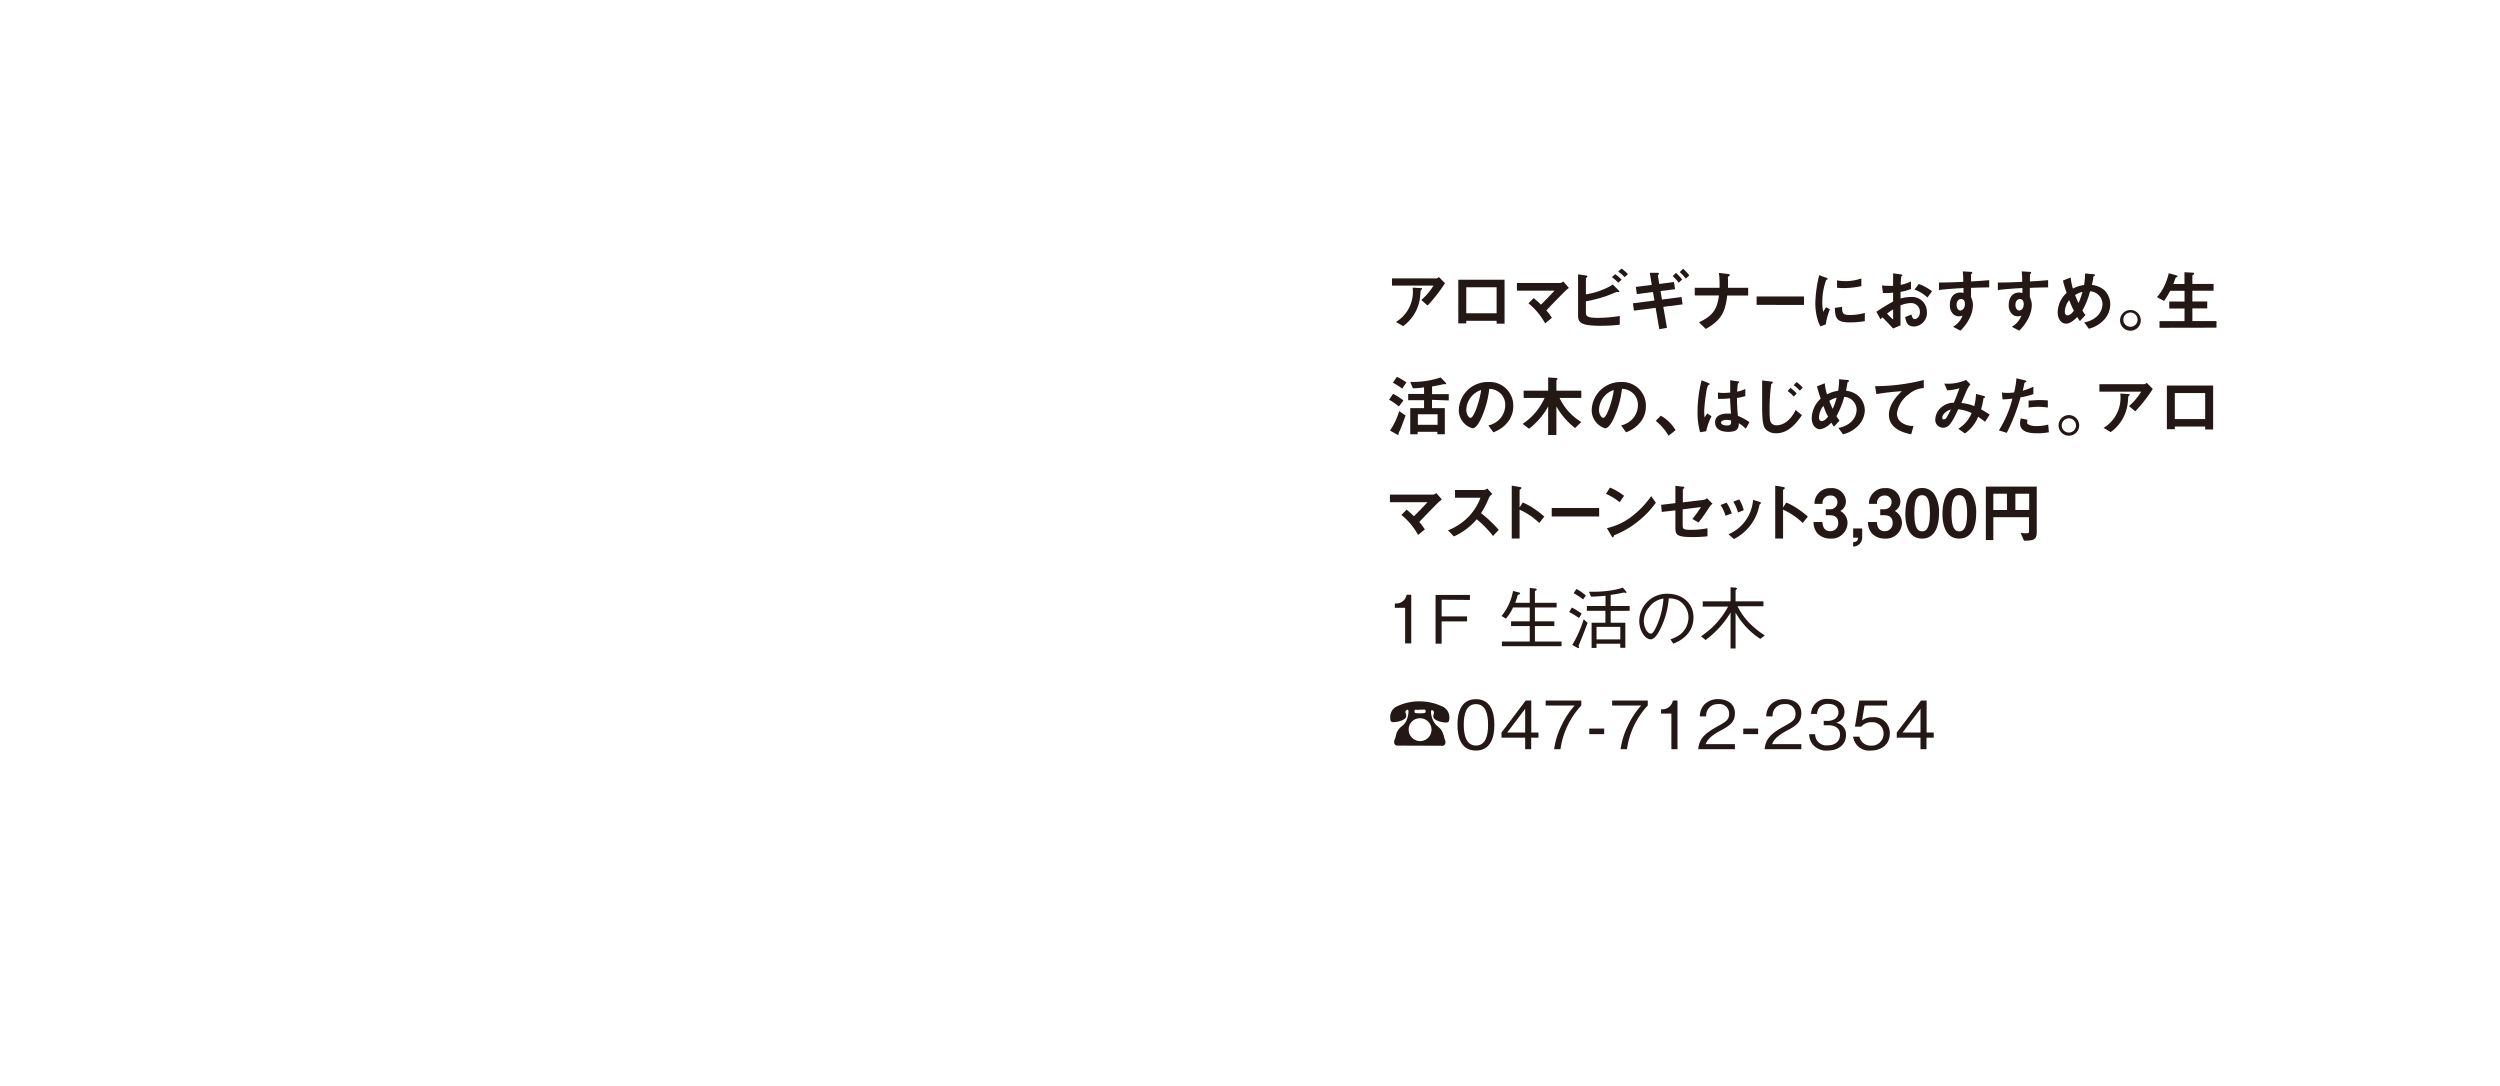 <svg xmlns="http://www.w3.org/2000/svg" viewBox="0 0 449 195"><defs><style>.e0b3ad8e-456d-4d67-8b4d-8ab2272f718d{fill:#231815;}.beb4e092-2299-4690-af26-74ebf8da6c61{fill:none;}</style></defs><g id="fdd1be92-0b67-4124-a7bd-42756688d3e8" data-name="レイヤー 2"><g id="e5c80a55-9c61-40ee-99cc-0945969851be" data-name="レイヤー 6"><path class="e0b3ad8e-456d-4d67-8b4d-8ab2272f718d" d="M256.39,54.88l-1.12-1a11,11,0,0,0,2.19-2.59H250V50H258a.71.71,0,0,0,.42-.26l1.1,1.12A27.94,27.94,0,0,1,256.39,54.88ZM255.33,52s-.16.16-.18.21-.07.86-.09,1A7.43,7.43,0,0,1,252,58.57l-1.29-.75a6.3,6.3,0,0,0,3-6.16l1.4.08c.26,0,.29,0,.29.1S255.37,51.9,255.33,52Z"/><path class="e0b3ad8e-456d-4d67-8b4d-8ab2272f718d" d="M268.79,58.13v-.52h-5.45v.47h-1.43V50.24h8.31v7.89Zm0-6.54h-5.45v4.67h5.45Z"/><path class="e0b3ad8e-456d-4d67-8b4d-8ab2272f718d" d="M281.21,52.17c-.3.29-2,2-3.49,3.58a10.4,10.4,0,0,1,1,1.33l-1.21,1a12.19,12.19,0,0,0-3-3.6l.93-.94a14.68,14.68,0,0,1,1.32,1.18c.94-.94,1.62-1.64,2.44-2.52h-6.76V50.83h7.78a1.35,1.35,0,0,0,.56-.27l1,1.16C281.52,51.9,281.34,52.05,281.21,52.17Z"/><path class="e0b3ad8e-456d-4d67-8b4d-8ab2272f718d" d="M287.42,58.51c-3.53,0-4-.6-4-1.88V49.27l1.32.19c.24,0,.36.12.36.19s-.08.12-.12.17-.15.13-.15.15v2.89a12.34,12.34,0,0,0,2.83-.76,10.14,10.14,0,0,0,2-1l1,1s.18.18.18.28,0,.09-.11.09l-.32-.05c-.06,0-1.49.6-1.78.7a25,25,0,0,1-3.8,1v1.9c0,.69.07,1.07,2.08,1.07a25.19,25.19,0,0,0,4-.34v1.56C290.32,58.4,289,58.51,287.42,58.51Zm3.21-7.73a6.87,6.87,0,0,0-1.14-1l.6-.54a6.66,6.66,0,0,1,1.15,1Zm1.14-1a6,6,0,0,0-1.14-1l.61-.54a6.81,6.81,0,0,1,1.14,1Z"/><path class="e0b3ad8e-456d-4d67-8b4d-8ab2272f718d" d="M298.73,55.11l.66,3.77-1.38.24-.66-3.83-3.89.5-.19-1.32,3.87-.5-.27-1.53-2.89.38-.19-1.29,2.87-.37L296.3,49l1.22,0c.24,0,.43,0,.43.15s0,.09-.13.18-.08.07-.07.12L298,51l2.65-.35.19,1.29-2.61.33.26,1.53,3.51-.46.19,1.33Zm2.78-4.33a8.74,8.74,0,0,0-1.09-1.19L301,49a10.37,10.37,0,0,1,1.11,1.19Zm1.26-.74a8,8,0,0,0-1.09-1.17l.61-.6a8.9,8.9,0,0,1,1.11,1.19Z"/><path class="e0b3ad8e-456d-4d67-8b4d-8ab2272f718d" d="M310.2,53.08c-.34,3.19-1.24,4.49-3.83,6l-1.23-1.19c2.29-1.1,3.23-2.12,3.59-4.82h-4.35V51.69h4.45a17.91,17.91,0,0,0-.11-2.68l1.6.2c.17,0,.36.06.36.18s-.28.27-.33.34,0,.1,0,.59c0,0,0,.74,0,1.37h3.62v1.39Z"/><path class="e0b3ad8e-456d-4d67-8b4d-8ab2272f718d" d="M315.49,54.76V53.24H324v1.52Z"/><path class="e0b3ad8e-456d-4d67-8b4d-8ab2272f718d" d="M327.92,58.25l-.95.37a3.51,3.51,0,0,1-.44-.95,10.44,10.44,0,0,1-.5-3.15,22,22,0,0,1,.18-2.36,23.42,23.42,0,0,1,.51-2.74l1.22.45c.08,0,.31.12.31.21a.14.14,0,0,1-.06.11l-.2.08a11.37,11.37,0,0,0-.7,4.09,6.56,6.56,0,0,0,.17,1.65c.14-.26.22-.38.48-.84l.71.38A10.65,10.65,0,0,0,327.92,58.25Zm4.29-.35c-2.18,0-2.64-.59-2.67-2.61l1.3-.18c0,1.14.13,1.46,1.35,1.46a9.8,9.8,0,0,0,2.73-.37v1.48A15.91,15.91,0,0,1,332.21,57.9Zm-1-6.16c-.1,0-.65,0-1.28-.06V50.36a10.12,10.12,0,0,0,1.53.13,8.46,8.46,0,0,0,2.84-.49v1.39A15.84,15.84,0,0,1,331.25,51.74Z"/><path class="e0b3ad8e-456d-4d67-8b4d-8ab2272f718d" d="M337,56a32.14,32.14,0,0,1,3-1.84V52.56a10.22,10.22,0,0,1-1.82.06L338,51.27a11.1,11.1,0,0,0,1.18.06,8.15,8.15,0,0,0,.82,0c0-1.35,0-1.46,0-2.24l1.33.18c.34.05.34.13.34.19s-.18.19-.21.23a14.65,14.65,0,0,0-.09,1.47,7.38,7.38,0,0,0,1.84-.62v1.37a9.52,9.52,0,0,1-1.87.51v1.19a7,7,0,0,1,1.85-.27A2.66,2.66,0,0,1,346.07,56a2.43,2.43,0,0,1-2.25,2.64c-1.32,0-1.48-.83-1.65-1.7l1.12-.45c.14.49.23.81.61.81s.92-.44.92-1.28a1.58,1.58,0,0,0-1.67-1.59,5.31,5.31,0,0,0-1.82.42c0,1.91,0,2.12,0,3.58L340,59c-.51-.55-.81-.88-1.9-2-.17.16-.19.17-.36.35Zm3-.42c-.33.2-.58.36-1.09.73A10.84,10.84,0,0,0,340,57.38Zm6.17-2.15A7,7,0,0,0,343.84,52l.78-1A9.06,9.06,0,0,1,347,52.31Z"/><path class="e0b3ad8e-456d-4d67-8b4d-8ab2272f718d" d="M354,51.7v1.68a3.15,3.15,0,0,1,.34,1.46,5.37,5.37,0,0,1-.61,2.32,8.52,8.52,0,0,1-1.63,2.23l-1.34-.7a3.81,3.81,0,0,0,1.71-2,2.44,2.44,0,0,1-.65.12,1.48,1.48,0,0,1-1-.38,2.14,2.14,0,0,1-.62-1.66c0-1.32.66-2.23,1.88-2.23a1.53,1.53,0,0,1,.56.09l0-.9c-1.07.06-2.88.17-4.4.36V50.74c.81,0,1.84,0,4.36-.12,0-.37,0-1-.08-1.88l1.33.08c.28,0,.35,0,.35.17s0,.11-.11.18-.09.1-.09.14v1.24c1.66-.1,2-.13,3.26-.23v1.3C356.39,51.62,355.59,51.64,354,51.7Zm-1.34,2.18a.61.61,0,0,0-.44-.17c-.48,0-.82.42-.82,1.06s.39,1,.66,1,.83-.27.83-1.12A1.1,1.1,0,0,0,352.7,53.88Z"/><path class="e0b3ad8e-456d-4d67-8b4d-8ab2272f718d" d="M364.56,51.7v1.68a3.12,3.12,0,0,1,.35,1.46,5.44,5.44,0,0,1-.62,2.32,8.3,8.3,0,0,1-1.63,2.23l-1.34-.7a3.88,3.88,0,0,0,1.72-2,2.58,2.58,0,0,1-.65.12,1.51,1.51,0,0,1-1-.38,2.14,2.14,0,0,1-.62-1.66c0-1.32.66-2.23,1.88-2.23a1.62,1.62,0,0,1,.57.09l0-.9c-1.06.06-2.87.17-4.4.36V50.74c.82,0,1.85,0,4.37-.12,0-.37,0-1-.09-1.88l1.33.08c.28,0,.35,0,.35.17s0,.11-.11.18-.09.1-.09.14v1.24c1.67-.1,2-.13,3.26-.23v1.3C366.91,51.62,366.12,51.64,364.56,51.7Zm-1.33,2.18a.63.63,0,0,0-.45-.17c-.48,0-.81.42-.81,1.06s.38,1,.66,1,.83-.27.83-1.12A1.15,1.15,0,0,0,363.23,53.88Z"/><path class="e0b3ad8e-456d-4d67-8b4d-8ab2272f718d" d="M377.65,57.67a5.4,5.4,0,0,1-2.5,1.37l-.82-1.15a4.4,4.4,0,0,0,2.28-1.07,3.12,3.12,0,0,0,1-2.23,2.35,2.35,0,0,0-2.23-2.27A15.11,15.11,0,0,1,374,55.77a6,6,0,0,0,.55.81l-1,1.09a6.61,6.61,0,0,1-.48-.73c-.35.35-1.19,1.19-2,1.19s-1.51-.76-1.51-2.05a4.82,4.82,0,0,1,1.61-3.48,20.37,20.37,0,0,1-.67-2.21l1.4-.56a9.4,9.4,0,0,0,.4,2,5.72,5.72,0,0,1,2-.64,11.42,11.42,0,0,0,.17-2.08l1.39.13c.11,0,.39,0,.39.18s-.05.09-.17.17-.1.07-.1.12c-.14.84-.15.92-.27,1.46a4.21,4.21,0,0,1,2.17.89A3.55,3.55,0,0,1,379,54.72,4.13,4.13,0,0,1,377.65,57.67Zm-6-3.79a3.48,3.48,0,0,0-.81,2.09c0,.35.15.67.47.67.5,0,1-.61,1.16-.83C372.19,55.27,372,54.85,371.62,53.88Zm1.06-.85c.17.46.35.89.59,1.4a12.85,12.85,0,0,0,.71-2A3.89,3.89,0,0,0,372.68,53Z"/><path class="e0b3ad8e-456d-4d67-8b4d-8ab2272f718d" d="M384.48,57.4a1.86,1.86,0,1,1-3.71,0,1.86,1.86,0,0,1,3.71,0Zm-3.13,0a1.28,1.28,0,1,0,1.28-1.27A1.27,1.27,0,0,0,381.35,57.4Z"/><path class="e0b3ad8e-456d-4d67-8b4d-8ab2272f718d" d="M387.85,58.87V57.68h4.49V55.41H389.6V54.16h2.74V52.23h-2.57a17,17,0,0,1-1.1,1.82l-1.29-.68a7.88,7.88,0,0,0,1.13-1.61,10.73,10.73,0,0,0,1-2.69l1.26.35c.25.07.31.12.31.19s0,.11-.14.16-.21.14-.25.24-.17.54-.36,1h2V48.89l1.45.08c.19,0,.29.06.29.18s0,.1-.14.16-.18.15-.18.23V51h3.81v1.21h-3.81v1.93h2.67v1.25h-2.67v2.27h4.33v1.19Z"/><path class="e0b3ad8e-456d-4d67-8b4d-8ab2272f718d" d="M251.24,73a11.22,11.22,0,0,0-1.76-1.21l.72-1.06a9.92,9.92,0,0,1,1.85,1.2Zm.18,4.29c-.21.44-.23.48-.23.54s0,.14,0,.17-.06.11-.09.11a.9.9,0,0,1-.26-.11l-1.19-.67a13.2,13.2,0,0,0,1.65-3.49l1.14.78C252,75.89,251.55,77,251.42,77.32Zm.42-7.48a9.87,9.87,0,0,0-1.68-1.07l.72-1.06a10.66,10.66,0,0,1,1.71,1Zm5.35,2V73.3h2.3V78h-1.34v-.45h-3.54V78h-1.33V73.3h2.48V71.88h-2.85V70.75h2.85V69.57a13.42,13.42,0,0,1-2,.17l-.49-1.15a15.86,15.86,0,0,0,5.47-.8l.84.87s.15.16.15.25-.07.09-.13.09l-.32,0c-.08,0-.47.11-.56.13s-.81.16-1.52.28v1.38h3v1.13Zm1,2.59h-3.54v1.9h3.54Z"/><path class="e0b3ad8e-456d-4d67-8b4d-8ab2272f718d" d="M271,75.53a5.71,5.71,0,0,1-2.8,2.11l-.89-1.23a4.09,4.09,0,0,0,2.16-1.28,3.73,3.73,0,0,0,.87-2.39,2.81,2.81,0,0,0-.87-2.1,3,3,0,0,0-2-.8A17.29,17.29,0,0,1,266,75.17c-.36.75-.91,1.75-1.54,1.75A3.4,3.4,0,0,1,262,73.7a5.18,5.18,0,0,1,5.29-5.09A4.23,4.23,0,0,1,271.78,73,4.51,4.51,0,0,1,271,75.53Zm-6.46-4.61a3.91,3.91,0,0,0-1.19,2.66c0,1,.55,1.47.76,1.47.63,0,1.66-3.13,1.9-5A3.53,3.53,0,0,0,264.56,70.92Z"/><path class="e0b3ad8e-456d-4d67-8b4d-8ab2272f718d" d="M282.89,76.88A13,13,0,0,1,279.53,73v5.13h-1.48V73a12.84,12.84,0,0,1-3.44,4l-1.14-.87a11,11,0,0,0,3.94-4.66h-3.76V70.16h4.4V67.79l1.21.08c.46,0,.46.1.46.18s-.05.1-.1.16a.31.31,0,0,0-.09.15v1.8H284v1.31h-3.9A10,10,0,0,0,284,75.79Z"/><path class="e0b3ad8e-456d-4d67-8b4d-8ab2272f718d" d="M294.83,75.53a5.71,5.71,0,0,1-2.8,2.11l-.88-1.23a4.07,4.07,0,0,0,2.15-1.28,3.73,3.73,0,0,0,.87-2.39,2.81,2.81,0,0,0-.87-2.1,3,3,0,0,0-2-.8,17.29,17.29,0,0,1-1.49,5.33c-.36.75-.91,1.75-1.54,1.75a3.4,3.4,0,0,1-2.4-3.22,5.18,5.18,0,0,1,5.29-5.09A4.24,4.24,0,0,1,295.6,73,4.51,4.51,0,0,1,294.83,75.53Zm-6.45-4.61a3.88,3.88,0,0,0-1.2,2.66c0,1,.55,1.47.76,1.47.63,0,1.66-3.13,1.9-5A3.45,3.45,0,0,0,288.38,70.92Z"/><path class="e0b3ad8e-456d-4d67-8b4d-8ab2272f718d" d="M298.27,74.66a7.08,7.08,0,0,1,2.66,2.6l-1.25,1a9.87,9.87,0,0,0-2.31-2.67Z"/><path class="e0b3ad8e-456d-4d67-8b4d-8ab2272f718d" d="M306.44,77.45l-1.1.18a12.91,12.91,0,0,1-.46-3.72,22.67,22.67,0,0,1,.73-5.61l1.17.46s.28.12.28.24a.09.09,0,0,1-.05.08,1.07,1.07,0,0,1-.22.1,3.35,3.35,0,0,0-.27.81,32.35,32.35,0,0,0-.44,3.72,11.82,11.82,0,0,0,.06,1.26l.49-.72.76.52A10.12,10.12,0,0,0,306.44,77.45Zm7.11-.44a6.13,6.13,0,0,0-1.26-1c0,.92-.26,1.55-1.89,1.55-.35,0-2.37,0-2.37-1.73,0-1.08,1-1.55,2.12-1.55.23,0,.49,0,.73,0-.1-1.42-.13-1.93-.16-2.74a13.32,13.32,0,0,1-2.17.09V70.5a6.9,6.9,0,0,0,1.08.07,10.94,10.94,0,0,0,1.11-.07c0-.9,0-1,0-2.22l1.34.21c.26,0,.29.1.29.17s-.11.12-.23.19c-.07.3-.1.83-.16,1.49a5.32,5.32,0,0,0,1.48-.49v1.29a10.43,10.43,0,0,1-1.5.34,32,32,0,0,0,.17,3.21,10.08,10.08,0,0,1,2.07,1.13Zm-3.45-1.6c-.57,0-1,.21-1,.48s.35.53,1.06.53.76-.27.74-.9A4.54,4.54,0,0,0,310.1,75.41Z"/><path class="e0b3ad8e-456d-4d67-8b4d-8ab2272f718d" d="M319,77.82a2.59,2.59,0,0,1-1.76-.61c-.51-.46-.76-1.22-.76-4.13,0-.69,0-4,0-4.75l1.54.18s.37,0,.37.16-.21.26-.28.33a33.06,33.06,0,0,0-.29,4.7c0,1.73.12,2,.29,2.25a1.17,1.17,0,0,0,1,.43c1,0,2.41-.7,3.39-2.75l1.13.94C322.71,75.87,321.28,77.82,319,77.82Zm3.17-6.59a7.25,7.25,0,0,0-1.11-1l.51-.57a8.06,8.06,0,0,1,1.11,1Zm1.09-1.06a8.36,8.36,0,0,0-1.11-1l.51-.56a7.74,7.74,0,0,1,1.11,1Z"/><path class="e0b3ad8e-456d-4d67-8b4d-8ab2272f718d" d="M333.5,76.67A5.43,5.43,0,0,1,331,78l-.83-1.15a4.4,4.4,0,0,0,2.28-1.07,3.08,3.08,0,0,0,1-2.23,2.35,2.35,0,0,0-2.23-2.27,15.11,15.11,0,0,1-1.39,3.45,6,6,0,0,0,.55.81l-1,1.09a6.61,6.61,0,0,1-.48-.73,3.4,3.4,0,0,1-2,1.19c-.84,0-1.51-.76-1.51-2A4.82,4.82,0,0,1,327,71.6a20.37,20.37,0,0,1-.67-2.21l1.4-.56a9.4,9.4,0,0,0,.4,2,5.72,5.72,0,0,1,2-.64,11.42,11.42,0,0,0,.17-2.08l1.39.13c.11,0,.39,0,.39.18s-.05.09-.17.17-.1.07-.1.12c-.14.84-.15.92-.27,1.46a4.18,4.18,0,0,1,2.17.89,3.55,3.55,0,0,1,1.21,2.71A4.13,4.13,0,0,1,333.5,76.67Zm-6-3.79a3.48,3.48,0,0,0-.81,2.09c0,.35.15.67.47.67.51,0,1-.61,1.17-.83C328,74.27,327.85,73.85,327.47,72.88Zm1.07-.85a14,14,0,0,0,.58,1.4,11.9,11.9,0,0,0,.71-2A3.77,3.77,0,0,0,328.54,72Z"/><path class="e0b3ad8e-456d-4d67-8b4d-8ab2272f718d" d="M342.74,70.87a5,5,0,0,0-2.05,3.38,2,2,0,0,0,.89,1.68,3.52,3.52,0,0,0,2.09.57L343.25,78c-1-.21-4-.83-4-3.51,0-2.05,1.76-3.7,2.32-4.23a44.31,44.31,0,0,0-4.57.52l-.24-1.42a36.35,36.35,0,0,0,8.75-1.11v1.44A4.56,4.56,0,0,0,342.74,70.87Z"/><path class="e0b3ad8e-456d-4d67-8b4d-8ab2272f718d" d="M356.52,75.75c-.64-.49-1-.72-1.25-.9a6.69,6.69,0,0,1-2.37,3L351.71,77a5.79,5.79,0,0,0,2.39-2.82,7.46,7.46,0,0,0-2.4-.67c-1.19,2.54-1.7,3.31-2.76,3.31a1.4,1.4,0,0,1-1.36-1.55A3,3,0,0,1,349,72.91a3.24,3.24,0,0,1,1.91-.58c.34-.83.62-1.51,1-2.6a8.52,8.52,0,0,1-2.18.37l-.54-1.21a8.21,8.21,0,0,0,3.91-.65l.79.79a4.76,4.76,0,0,0-.63,1s-.86,2-1,2.35a7.74,7.74,0,0,1,2.32.56,10.61,10.61,0,0,0,.31-2.2l1.34.37c.12,0,.29.1.29.21s0,.07-.18.15-.1.09-.13.25a14.15,14.15,0,0,1-.41,1.79c.66.37,1,.6,1.55.94ZM348.83,75c0,.31.16.32.24.32a.56.56,0,0,0,.51-.29,15.32,15.32,0,0,0,.79-1.49C349.33,73.88,348.83,74.56,348.83,75Z"/><path class="e0b3ad8e-456d-4d67-8b4d-8ab2272f718d" d="M362.88,71.36a33.49,33.49,0,0,1-2.47,6.38L359,77.3a19.88,19.88,0,0,0,2.43-5.71,15,15,0,0,1-1.78.14l-.1-1.25a4.18,4.18,0,0,0,1,.08,8.79,8.79,0,0,0,1.19-.08,14.93,14.93,0,0,0,.41-2.54l1.47.35s.3.06.3.19,0,.12-.14.17-.18.08-.2.2c-.11.54-.21,1-.29,1.31a9.37,9.37,0,0,0,1.9-.71v1.33A12.91,12.91,0,0,1,362.88,71.36Zm3,6.46c-2.16,0-3.08-.6-3.08-1.82a2.84,2.84,0,0,1,.14-.86l1.19.25a2.19,2.19,0,0,0-.05.44.41.41,0,0,0,.14.36,2.86,2.86,0,0,0,1.53.33,7.6,7.6,0,0,0,2.11-.27l.12,1.39A11.41,11.41,0,0,1,365.92,77.82Zm.26-4.76a13.56,13.56,0,0,0-1.8.14V71.94c.63,0,1.23-.09,1.86-.09a15.87,15.87,0,0,1,1.59.07V73.2A13.89,13.89,0,0,0,366.18,73.06Z"/><path class="e0b3ad8e-456d-4d67-8b4d-8ab2272f718d" d="M373.42,76.4a1.85,1.85,0,1,1-1.84-1.85A1.85,1.85,0,0,1,373.42,76.4Zm-3.13,0a1.28,1.28,0,1,0,1.29-1.27A1.28,1.28,0,0,0,370.29,76.4Z"/><path class="e0b3ad8e-456d-4d67-8b4d-8ab2272f718d" d="M383.49,73.88l-1.12-.95a11,11,0,0,0,2.19-2.59h-7.51V69h8.07a.68.68,0,0,0,.42-.26l1.1,1.12A27.24,27.24,0,0,1,383.49,73.88ZM382.43,71s-.16.16-.18.21-.07.86-.09,1a7.43,7.43,0,0,1-3.07,5.39l-1.29-.75a6.3,6.3,0,0,0,3-6.16l1.41.08c.25,0,.28,0,.28.1S382.47,70.9,382.43,71Z"/><path class="e0b3ad8e-456d-4d67-8b4d-8ab2272f718d" d="M396.05,77.13v-.52H390.6v.47h-1.43V69.24h8.31v7.89Zm0-6.54H390.6v4.67h5.45Z"/><path class="e0b3ad8e-456d-4d67-8b4d-8ab2272f718d" d="M258.39,90.17c-.3.29-2,2-3.49,3.58a10.4,10.4,0,0,1,1,1.33l-1.21,1a12.06,12.06,0,0,0-3-3.6l.94-.94a16.19,16.19,0,0,1,1.32,1.18c.93-.94,1.62-1.64,2.43-2.52h-6.75V88.83h7.77a1.32,1.32,0,0,0,.57-.27l1,1.16C258.7,89.9,258.52,90.05,258.39,90.17Z"/><path class="e0b3ad8e-456d-4d67-8b4d-8ab2272f718d" d="M268.15,96.26a19.55,19.55,0,0,0-2.93-3,11.55,11.55,0,0,1-4.1,3.08l-1.06-1.09a10.52,10.52,0,0,0,3.83-2.59,9.79,9.79,0,0,0,2-3.27h-4.57V88h5.17a1.13,1.13,0,0,0,.62-.27l.92,1a1.62,1.62,0,0,0-.64.72A15.12,15.12,0,0,1,266,92.16a23.36,23.36,0,0,1,3.17,3Z"/><path class="e0b3ad8e-456d-4d67-8b4d-8ab2272f718d" d="M276.45,93.93a12.2,12.2,0,0,0-3.53-2.39v5.18h-1.41v-9.5l1.44.25s.29,0,.29.19-.32.27-.32.33v3.15l.57-.89a11.17,11.17,0,0,1,2,1.09,15.87,15.87,0,0,1,1.87,1.44Z"/><path class="e0b3ad8e-456d-4d67-8b4d-8ab2272f718d" d="M278.69,92.76V91.24h8.52v1.52Z"/><path class="e0b3ad8e-456d-4d67-8b4d-8ab2272f718d" d="M290.89,90.2a10.82,10.82,0,0,0-2.46-1.51l.73-1.12a10.92,10.92,0,0,1,2.52,1.48Zm3.51,3.27a16.22,16.22,0,0,1-4.52,2.67c-.06.17-.08.37-.18.37s-.18-.07-.26-.22l-.84-1.44a11.28,11.28,0,0,0,4.45-2.08,16.67,16.67,0,0,0,3.51-3.67l.83,1.2A17.07,17.07,0,0,1,294.4,93.47Z"/><path class="e0b3ad8e-456d-4d67-8b4d-8ab2272f718d" d="M307.06,91c-.79,1.22-1.51,2.22-2,2.84l-1.1-.63a21,21,0,0,0,1.53-2.14l-3.28.41v2.81c0,.7.1.87,1.45.87a14.83,14.83,0,0,0,3-.29v1.45a24.47,24.47,0,0,1-2.67.14c-2.87,0-3.09-.42-3.09-1.68V91.66l-2.45.28-.11-1.27,2.56-.31V87.25l1.18.15c.2,0,.43,0,.43.18s0,.06-.11.14-.16.16-.16.22v2.28l3.8-.46a1,1,0,0,0,.53-.29l1,1A2.16,2.16,0,0,0,307.06,91Z"/><path class="e0b3ad8e-456d-4d67-8b4d-8ab2272f718d" d="M309.91,92.63A7.1,7.1,0,0,0,309,90.7l1.1-.42a7.78,7.78,0,0,1,.93,1.93Zm6.24-2.15c-.11.06-.12.11-.24.58a8.6,8.6,0,0,1-4.48,5.75l-1-.85a7.31,7.31,0,0,0,4.42-6.19l1.17.36c.16.05.24.13.24.22S316.28,90.43,316.15,90.48Zm-4,1.56a7.88,7.88,0,0,0-.85-1.94l1.06-.41a7,7,0,0,1,.82,1.94Z"/><path class="e0b3ad8e-456d-4d67-8b4d-8ab2272f718d" d="M323.77,93.93a12.2,12.2,0,0,0-3.53-2.39v5.18h-1.41v-9.5l1.44.25s.28,0,.28.19-.31.27-.31.33v3.15l.57-.89a11.16,11.16,0,0,1,2,1.09,15.33,15.33,0,0,1,1.88,1.44Z"/><path class="e0b3ad8e-456d-4d67-8b4d-8ab2272f718d" d="M328.7,96.73a3.15,3.15,0,0,1-2.22-.86,3,3,0,0,1-.76-2.12h1.59c.05,1.24.67,1.65,1.39,1.65a1.39,1.39,0,0,0,1.44-1.49c0-1-.62-1.38-1.56-1.38h-.67V91.46h.67A1.27,1.27,0,0,0,330,90.19,1.16,1.16,0,0,0,328.69,89a1.32,1.32,0,0,0-1.35,1.5h-1.46a2.78,2.78,0,0,1,2.92-2.83,2.49,2.49,0,0,1,2.72,2.29,1.91,1.91,0,0,1-1,1.81,2.41,2.41,0,0,1,1.29,2.15A2.86,2.86,0,0,1,328.7,96.73Z"/><path class="e0b3ad8e-456d-4d67-8b4d-8ab2272f718d" d="M334.45,94.91v1.55a1.63,1.63,0,0,1-1.62,1.71v-.81c.82,0,.87-.55.89-.8h-.89V94.91Z"/><path class="e0b3ad8e-456d-4d67-8b4d-8ab2272f718d" d="M338.48,96.73a3.15,3.15,0,0,1-2.22-.86,2.91,2.91,0,0,1-.76-2.12h1.59c.05,1.24.67,1.65,1.39,1.65a1.39,1.39,0,0,0,1.44-1.49c0-1-.62-1.38-1.56-1.38h-.67V91.46h.67a1.27,1.27,0,0,0,1.37-1.27A1.16,1.16,0,0,0,338.47,89a1.31,1.31,0,0,0-1.35,1.5h-1.46a2.78,2.78,0,0,1,2.92-2.83,2.49,2.49,0,0,1,2.72,2.29,1.91,1.91,0,0,1-1,1.81,2.41,2.41,0,0,1,1.29,2.15A2.86,2.86,0,0,1,338.48,96.73Z"/><path class="e0b3ad8e-456d-4d67-8b4d-8ab2272f718d" d="M345.2,96.73c-2.78,0-3-3.26-3-4.39,0-1.44.25-4.69,3-4.69a2.57,2.57,0,0,1,2.3,1.28,6.09,6.09,0,0,1,.75,3.25C348.25,93.29,348.07,96.73,345.2,96.73Zm0-7.79c-.8,0-1.38.59-1.38,3.24s.62,3.25,1.4,3.25,1.39-.67,1.39-3.25C346.59,89.41,346,88.94,345.18,88.94Z"/><path class="e0b3ad8e-456d-4d67-8b4d-8ab2272f718d" d="M351.87,96.73c-2.78,0-3-3.26-3-4.39,0-1.44.25-4.69,3-4.69a2.6,2.6,0,0,1,2.31,1.28,6.08,6.08,0,0,1,.74,3.25C354.92,93.29,354.74,96.73,351.87,96.73Zm0-7.79c-.8,0-1.38.59-1.38,3.24s.62,3.25,1.4,3.25,1.4-.67,1.4-3.25C353.27,89.41,352.64,88.94,351.85,88.94Z"/><path class="e0b3ad8e-456d-4d67-8b4d-8ab2272f718d" d="M363.51,97.11l-.61-1.41a5.25,5.25,0,0,0,1,.07c.39,0,.51,0,.51-.4V92.89H358V97h-1.34V87.39h9.14v8.26C365.78,96.9,365.24,97.1,363.51,97.11Zm-3.07-8.43H358V91.6h2.46Zm4,0h-2.48V91.6h2.48Z"/><path class="e0b3ad8e-456d-4d67-8b4d-8ab2272f718d" d="M252.36,115.56v-6.4h-1.85v-.78a1.92,1.92,0,0,0,2.12-1.57h.83v8.75Z"/><path class="e0b3ad8e-456d-4d67-8b4d-8ab2272f718d" d="M258.92,107.71v3h4.57v.89h-4.57v4h-1.09v-8.75H264v.9Z"/><path class="e0b3ad8e-456d-4d67-8b4d-8ab2272f718d" d="M274.74,108.26v-2.67l.93.11c.07,0,.31,0,.31.17s-.1.16-.31.28v2.11h3.9v.84h-3.9v2.49h3.49v.85h-3.49v2.78h4.78v.84H269.74v-.84h5v-2.78h-3.35v-.85h3.35V109.1h-3a7.31,7.31,0,0,1-1.28,2l-.78-.47a9.83,9.83,0,0,0,2.06-4.5l1,.26c.09,0,.27.07.27.2s-.23.2-.42.25a13.8,13.8,0,0,1-.46,1.42Z"/><path class="e0b3ad8e-456d-4d67-8b4d-8ab2272f718d" d="M283.59,111a16.3,16.3,0,0,0-1.77-1.09l.5-.79a11.32,11.32,0,0,1,1.75,1.1Zm-.08,5a1.23,1.23,0,0,1,.1.3.11.11,0,0,1-.11.1.75.75,0,0,1-.28-.1l-.84-.47a20.76,20.76,0,0,0,2.05-4.61l.7.64C284.63,113.25,284.07,114.61,283.51,116Zm.82-8.35a12.6,12.6,0,0,0-1.71-1.12l.51-.75a8.13,8.13,0,0,1,1.69,1.18Zm4.95,2.07v2.12h2.63v4.51H291v-.73h-4.27v.75h-.88v-4.53h2.48V109.7H285v-.86h3.35V107c-1.28.12-1.94.14-2.6.16l-.37-.88c.28,0,.55,0,1,0a20.33,20.33,0,0,0,3.54-.34,12.61,12.61,0,0,0,1.54-.4l.55.64a.31.31,0,0,1,.1.19c0,.09-.05.12-.13.12a.64.64,0,0,1-.29-.08,24.1,24.1,0,0,1-2.41.43v2h3.41v.86Zm1.73,2.86h-4.27v2.26H291Z"/><path class="e0b3ad8e-456d-4d67-8b4d-8ab2272f718d" d="M300,114.82a5.75,5.75,0,0,0,1.84-.93,3.94,3.94,0,0,0,1.41-3,3.51,3.51,0,0,0-1.89-3.11,4.33,4.33,0,0,0-1.65-.32,15,15,0,0,1-1.39,5.25c-.5,1.07-1.15,2.11-1.86,2.11-1,0-2.05-1.55-2.05-3.29a4.94,4.94,0,0,1,5.08-4.89c2.51,0,4.66,1.58,4.66,4.25,0,3.26-2.9,4.42-3.62,4.71Zm-3.94-5.64a3.91,3.91,0,0,0-.83,2.35c0,1.28.73,2.26,1.21,2.26.25,0,.54,0,1.32-1.92a14.12,14.12,0,0,0,1-4.37A3.91,3.91,0,0,0,296.09,109.18Z"/><path class="e0b3ad8e-456d-4d67-8b4d-8ab2272f718d" d="M316.15,114.75a13.71,13.71,0,0,1-4.44-4.72v6.43h-.9V110a16,16,0,0,1-1.89,2.58,17.67,17.67,0,0,1-2.6,2.37l-.81-.68a14.69,14.69,0,0,0,4.85-5.32h-4.55V108h5v-2.53l.89.07c.16,0,.26.12.26.18s-.18.24-.25.28v2h5v.88h-4.65a11.89,11.89,0,0,0,2.12,3,15.54,15.54,0,0,0,2.78,2.24Z"/><path class="e0b3ad8e-456d-4d67-8b4d-8ab2272f718d" d="M251.05,133.91a.58.58,0,0,1-.66-.64c0-.2,0-.23.19-.68,0,0,.09-.33.11-.42a2.79,2.79,0,0,1,1.12-1.77,2.84,2.84,0,0,0,1-1.6,3.74,3.74,0,0,0,.15-1c0-.09,0-.34-.14-.34s-.4.12-.4.43a.5.5,0,0,0,.06.26,1.34,1.34,0,0,1,.09.4c0,.86-1.76,1.15-2.3,1.15s-.58-.31-.58-.74a2.12,2.12,0,0,1,1-2,9.27,9.27,0,0,1,4.26-1,9.5,9.5,0,0,1,4.25,1A2.12,2.12,0,0,1,260.3,129c0,.48-.1.77-.61.77s-2.28-.29-2.28-1.15c0-.11.14-.57.14-.66,0-.3-.35-.43-.41-.43s-.13.22-.13.34a3.77,3.77,0,0,0,.83,2.24c.13.14.79.7.9.83a4.11,4.11,0,0,1,.66,1.64l.14.37a.81.81,0,0,1,.06.33.58.58,0,0,1-.66.66ZM253,131a2.05,2.05,0,1,0,2.05-2A2,2,0,0,0,253,131Zm1.65-3.5-.38-.05c-.19,0-.23.19-.23.32,0,.28.09.34,1,.34s1-.06,1-.36c0-.11,0-.3-.22-.3l-.28,0a4,4,0,0,1-.5,0Z"/><path class="e0b3ad8e-456d-4d67-8b4d-8ab2272f718d" d="M265.08,134.8c-2.69,0-3.32-2.41-3.32-4.62s.63-4.61,3.32-4.61,3.31,2.43,3.31,4.61S267.76,134.8,265.08,134.8Zm0-8.34c-1.72,0-2.19,1.76-2.19,3.72s.51,3.72,2.19,3.72,2.18-1.68,2.18-3.72S266.77,126.46,265.08,126.46Z"/><path class="e0b3ad8e-456d-4d67-8b4d-8ab2272f718d" d="M275,132.49v2.07h-1.08v-2.07h-4.25v-.93l4.35-5.75h1v5.75h1.29v.93Zm-1.08-5.19-3.22,4.26h3.22Z"/><path class="e0b3ad8e-456d-4d67-8b4d-8ab2272f718d" d="M280.26,134.56h-1.14a13.63,13.63,0,0,1,1.31-4.22,14.28,14.28,0,0,1,2.39-3.63H277.6v-.9H284v.9A14.46,14.46,0,0,0,280.26,134.56Z"/><path class="e0b3ad8e-456d-4d67-8b4d-8ab2272f718d" d="M285.43,131.85v-1h2.68v1Z"/><path class="e0b3ad8e-456d-4d67-8b4d-8ab2272f718d" d="M292.2,134.56h-1.14a13.63,13.63,0,0,1,1.31-4.22,14.28,14.28,0,0,1,2.39-3.63h-5.22v-.9h6.4v.9A14.46,14.46,0,0,0,292.2,134.56Z"/><path class="e0b3ad8e-456d-4d67-8b4d-8ab2272f718d" d="M300.18,134.56v-6.4h-1.85v-.78a1.92,1.92,0,0,0,2.12-1.57h.83v8.75Z"/><path class="e0b3ad8e-456d-4d67-8b4d-8ab2272f718d" d="M305,134.56c.18-2.09,1.46-3,3.66-4.21,1.31-.74,1.89-1.07,1.89-2.17a1.71,1.71,0,0,0-1.94-1.72,2.05,2.05,0,0,0-2.18,2.21h-1.14a3.16,3.16,0,0,1,.78-2.11,3.43,3.43,0,0,1,2.52-1c1.24,0,3,.57,3,2.55,0,1.55-.9,2.21-2.5,3.06-2.21,1.17-2.51,1.93-2.75,2.48h5.25v.9Z"/><path class="e0b3ad8e-456d-4d67-8b4d-8ab2272f718d" d="M313.09,131.85v-1h2.67v1Z"/><path class="e0b3ad8e-456d-4d67-8b4d-8ab2272f718d" d="M316.93,134.56c.18-2.09,1.46-3,3.66-4.21,1.31-.74,1.89-1.07,1.89-2.17a1.71,1.71,0,0,0-1.94-1.72,2.05,2.05,0,0,0-2.18,2.21h-1.14a3.16,3.16,0,0,1,.78-2.11,3.44,3.44,0,0,1,2.52-1c1.24,0,3,.57,3,2.55,0,1.55-.9,2.21-2.5,3.06-2.21,1.17-2.51,1.93-2.75,2.48h5.25v.9Z"/><path class="e0b3ad8e-456d-4d67-8b4d-8ab2272f718d" d="M328.24,134.8a3.18,3.18,0,0,1-2.75-1.19,3.1,3.1,0,0,1-.56-1.75H326a2,2,0,0,0,2.25,2c1.47,0,2.22-.85,2.22-1.92,0-1.27-1.06-1.68-2-1.68h-.93v-.79h.78c.67,0,1.87-.37,1.87-1.53,0-.68-.38-1.52-1.84-1.52a2,2,0,0,0-1.56.6,2.11,2.11,0,0,0-.45,1.2h-1.08a2.8,2.8,0,0,1,3.1-2.69c1.75,0,2.91.93,2.91,2.29a2,2,0,0,1-1.52,2,2.09,2.09,0,0,1,1.79,2.16C331.57,133.55,330.35,134.8,328.24,134.8Z"/><path class="e0b3ad8e-456d-4d67-8b4d-8ab2272f718d" d="M336,134.8a2.9,2.9,0,0,1-3.18-2.49h1.14a2,2,0,0,0,2,1.6,2.13,2.13,0,0,0,2.33-2.14,2,2,0,0,0-2.13-2.06,2.33,2.33,0,0,0-1.88.8h-1.13l.78-4.7h5v.9h-4.06l-.44,2.67a2.88,2.88,0,0,1,1.87-.56,2.8,2.8,0,0,1,3.1,2.93C339.42,133.76,337.83,134.8,336,134.8Z"/><path class="e0b3ad8e-456d-4d67-8b4d-8ab2272f718d" d="M346,132.49v2.07h-1.08v-2.07h-4.26v-.93l4.36-5.75h1v5.75h1.28v.93Zm-1.08-5.19-3.22,4.26h3.22Z"/><rect class="beb4e092-2299-4690-af26-74ebf8da6c61" width="449" height="195"/></g></g></svg>